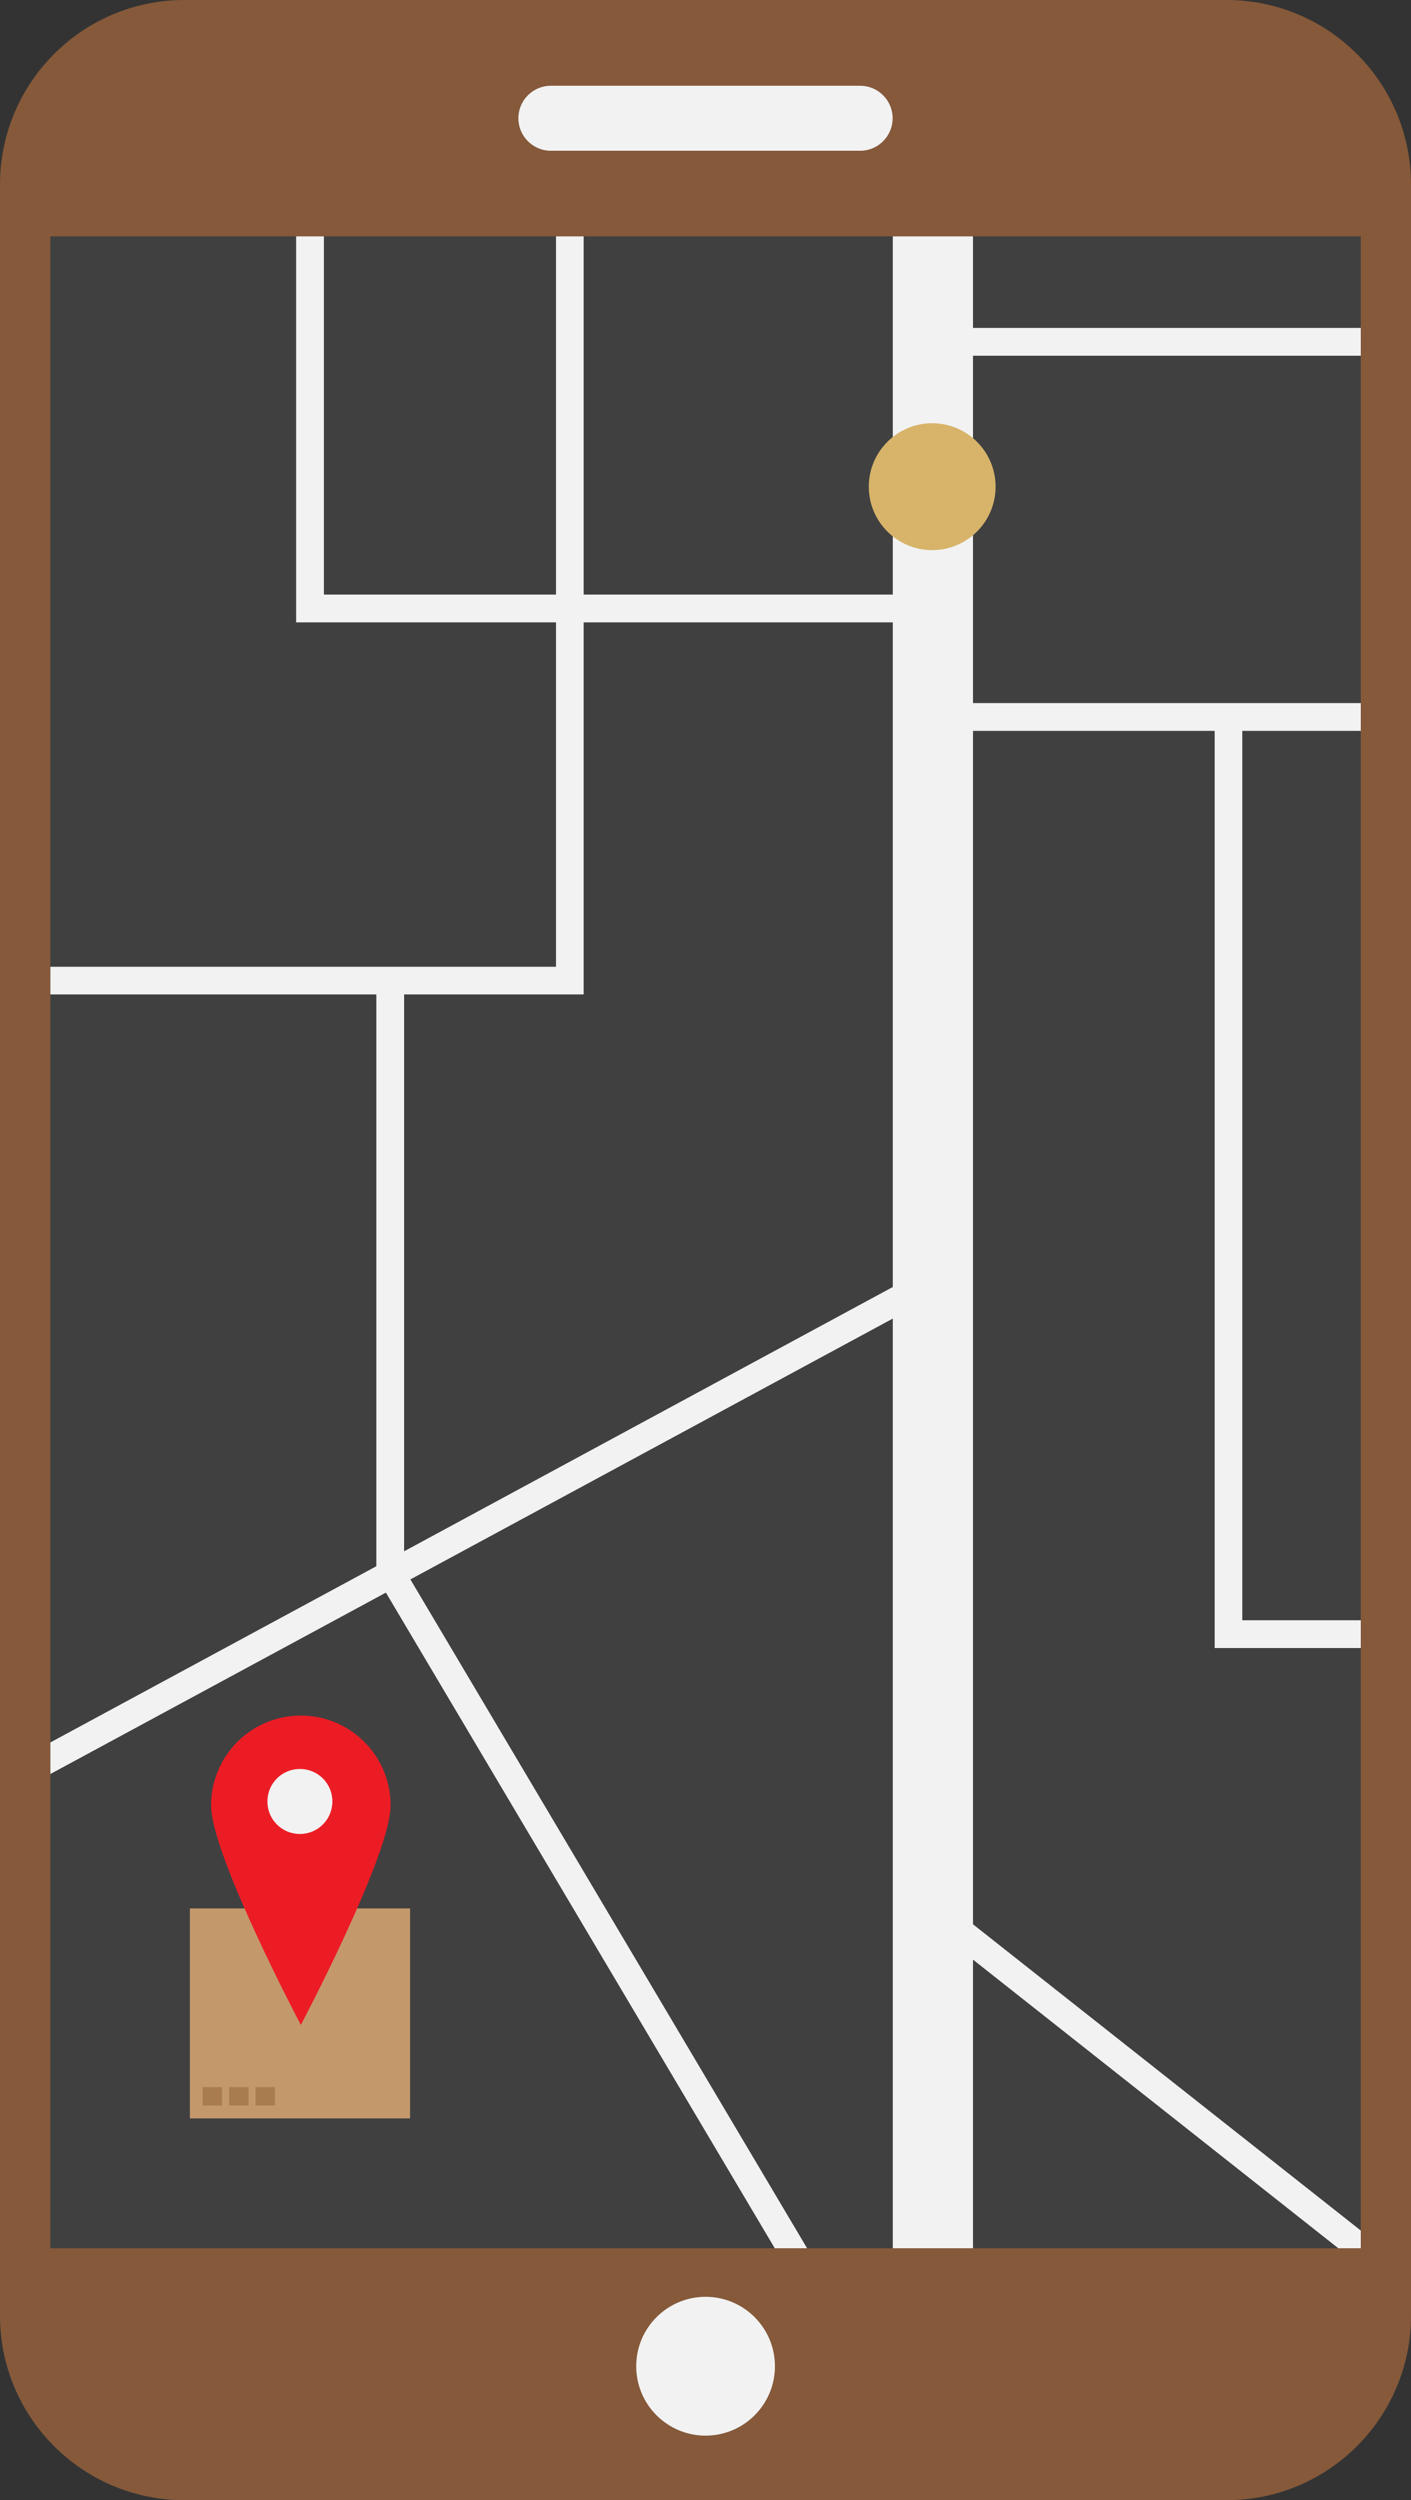 <svg width="293" height="519" viewBox="0 0 293 519" fill="none" xmlns="http://www.w3.org/2000/svg">
<rect x="0" y="0" width="293" height="519" fill="#333333" stroke="none"/>
<g clip-path="url(#clip0_85_6420)">
<path d="M254.709 0H38.291C17.143 0 0 17.15 0 38.306V480.694C0 501.85 17.143 519 38.291 519H254.709C275.857 519 293 501.85 293 480.694V38.306C293 17.15 275.857 0 254.709 0Z" fill="#85593A"/>
<path d="M178.616 17.8H114.384C110.669 17.8 107.639 20.832 107.639 24.548C107.639 28.265 110.669 31.296 114.384 31.296H178.616C182.331 31.296 185.361 28.265 185.361 24.548C185.361 20.832 182.331 17.8 178.616 17.8Z" fill="#F2F2F2"/>
<path d="M282.572 49.063H10.461V466.709H282.572V49.063Z" fill="#404041"/>
<path d="M160.92 491.192C160.92 499.146 154.468 505.601 146.516 505.601C138.565 505.601 132.112 499.146 132.112 491.192C132.112 483.237 138.565 476.782 146.516 476.782C154.468 476.782 160.92 483.237 160.92 491.192Z" fill="#F2F2F2"/>
<path d="M277.912 466.709H282.572V463.025L202.047 399.454V151.722H252.232V342.109H282.572V336.339H257.968V151.722H282.572V145.952H202.047V73.84H282.572V68.07H202.047V49.063H185.394V267.161L83.915 322.027V206.426H121.195V129.196H185.394V123.425H121.195V49.063H115.46V123.425H67.262V49.063H61.494V129.196H115.46V200.688H10.461V206.426H78.147V325.125L10.461 361.702V368.255L80.134 330.601L160.888 466.709H167.601L85.218 327.863L185.394 273.714V466.709H202.047V406.789L277.912 466.709Z" fill="#F2F2F2"/>
<path d="M206.739 101.029C206.739 108.299 200.841 114.2 193.574 114.2C186.307 114.2 180.408 108.299 180.408 101.029C180.408 93.759 186.307 87.858 193.574 87.858C200.841 87.858 206.739 93.759 206.739 101.029Z" fill="#D7B46A"/>
<path d="M85.153 396.161H39.432V439.748H85.153V396.161Z" fill="#C3996B"/>
<path d="M61.135 407.93L62.276 409.104L63.416 407.93L64.557 409.104L65.697 407.93L66.773 409.038V396.161H57.778V409.038L58.886 407.93L59.994 409.104L61.135 407.93Z" fill="#A87C4F"/>
<path d="M57.095 433.261H53.054V437.075H57.095V433.261Z" fill="#A87C4F"/>
<path d="M51.62 433.261H47.579V437.075H51.62V433.261Z" fill="#A87C4F"/>
<path d="M46.112 433.261H42.071V437.075H46.112V433.261Z" fill="#A87C4F"/>
<path d="M81.112 374.775C81.112 385.077 62.471 420.351 62.471 420.351C62.471 420.351 43.831 385.077 43.831 374.775C43.831 364.474 52.174 356.128 62.471 356.128C72.769 356.128 81.112 364.474 81.112 374.775Z" fill="#EC1C24"/>
<path d="M69.022 373.96C69.022 377.677 66.024 380.709 62.276 380.709C58.528 380.709 55.53 377.709 55.53 373.96C55.53 370.211 58.528 367.212 62.276 367.212C66.024 367.212 69.022 370.211 69.022 373.96Z" fill="#F2F2F2"/>
</g>
<defs>
<clipPath id="clip0_85_6420">
<rect width="293" height="519" fill="white"/>
</clipPath>
</defs>
</svg>
